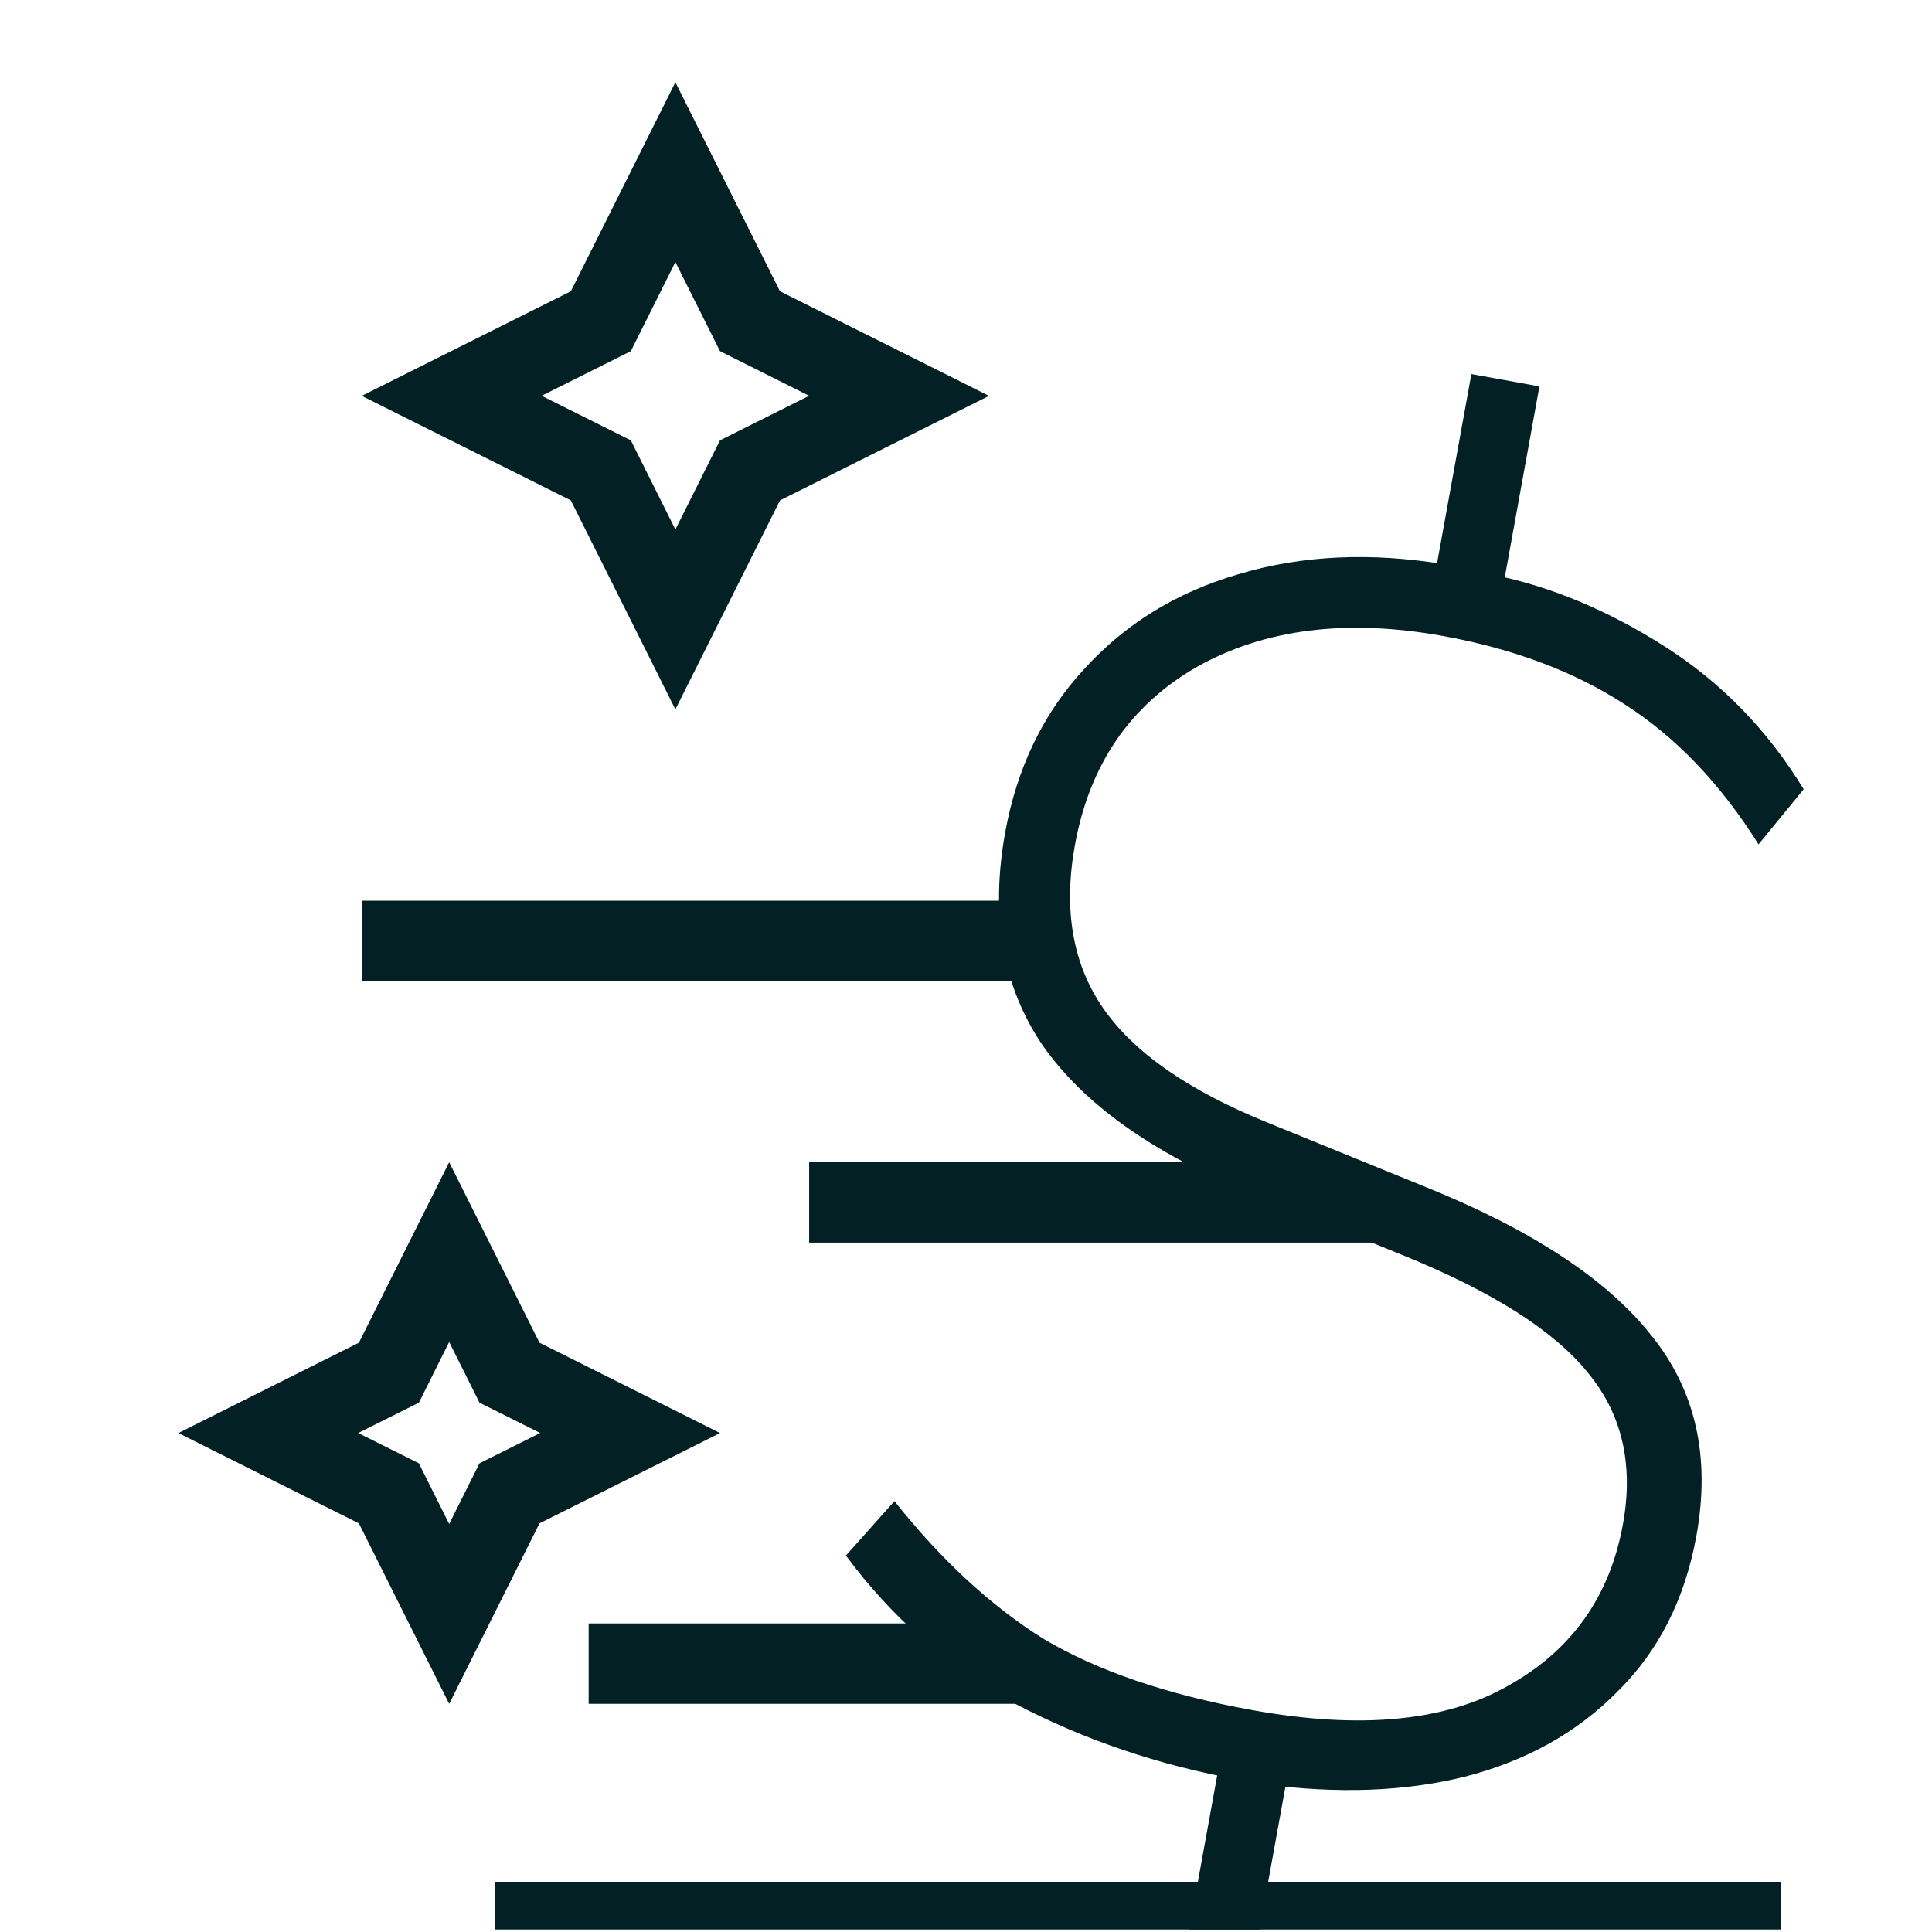 <svg width="64" height="64" viewBox="0 0 64 64" fill="none" xmlns="http://www.w3.org/2000/svg">
<g clip-path="url(#clip0_673_1651)">
<path d="M25.838 9.649L22.373 2.725L18.91 9.649L11.983 13.114L18.91 16.576L22.373 23.5L25.838 16.576L32.762 13.114L25.838 9.649ZM23.851 14.587L22.373 17.54L20.897 14.587L17.941 13.111L20.897 11.633L22.373 8.68L23.851 11.633L26.804 13.111L23.851 14.587ZM23.85 47.47L17.871 44.479L14.88 38.5L11.889 44.479L5.91 47.472L11.889 50.463L14.88 56.442L17.871 50.463L23.85 47.472V47.47ZM14.88 50.484L13.876 48.474L11.865 47.47L13.876 46.466L14.88 44.455L15.884 46.466L17.895 47.47L15.884 48.474L14.88 50.484ZM19.5 56.442V53.779C24.37 53.779 27.4 53.779 31.755 53.779C32.464 53.779 33.207 55 34 55L34.001 56.442H19.5ZM16.391 62.336H59.003V65H16.391V62.336ZM34.001 32.5H11.983V29.837H34.001V32.5Z" fill="#032024"/>
<path d="M26.804 41.163H45.5V39.5C44.511 39.5 43.582 38.5 42.695 38.5C37.032 38.5 33.117 38.5 26.804 38.5V41.163Z" fill="#032024"/>
<path d="M39.184 65.079L40.452 58.092L41.051 58.957C38.384 58.473 35.917 57.638 33.649 56.45C31.425 55.232 29.549 53.592 28.022 51.53L29.63 49.726C31.178 51.675 32.822 53.196 34.565 54.288C36.351 55.349 38.653 56.136 41.471 56.647C45.039 57.294 47.862 57.03 49.937 55.854C52.051 54.685 53.325 52.899 53.761 50.495C54.123 48.504 53.729 46.822 52.581 45.45C51.471 44.084 49.471 42.809 46.581 41.626L41.432 39.528C38.181 38.201 35.879 36.561 34.525 34.608C33.21 32.662 32.801 30.318 33.298 27.576C33.687 25.434 34.557 23.633 35.908 22.171C37.267 20.671 38.97 19.622 41.019 19.023C43.112 18.394 45.402 18.285 47.888 18.698L47.473 19.379L48.741 12.392L50.995 12.8L49.727 19.788L49.456 19.04C51.365 19.425 53.258 20.215 55.137 21.409C57.016 22.604 58.553 24.182 59.749 26.145L58.254 27.97C56.99 25.955 55.506 24.406 53.801 23.32C52.134 22.242 50.136 21.492 47.807 21.069C44.614 20.49 41.894 20.831 39.648 22.092C37.439 23.36 36.092 25.328 35.608 27.995C35.22 30.136 35.533 31.939 36.548 33.404C37.563 34.868 39.372 36.127 41.974 37.181L47.123 39.279C50.669 40.699 53.184 42.338 54.671 44.199C56.164 46.022 56.672 48.248 56.195 50.878C55.813 52.981 54.938 54.705 53.569 56.047C52.238 57.397 50.555 58.333 48.52 58.856C46.529 59.349 44.303 59.43 41.84 59.1L42.716 58.444L41.438 65.488L39.184 65.079Z" fill="#032024"/>
</g>
<defs>
<clipPath id="clip0_673_1651">
<rect width="63.917" height="63.917" fill="white"/>
</clipPath>
</defs>
</svg>
